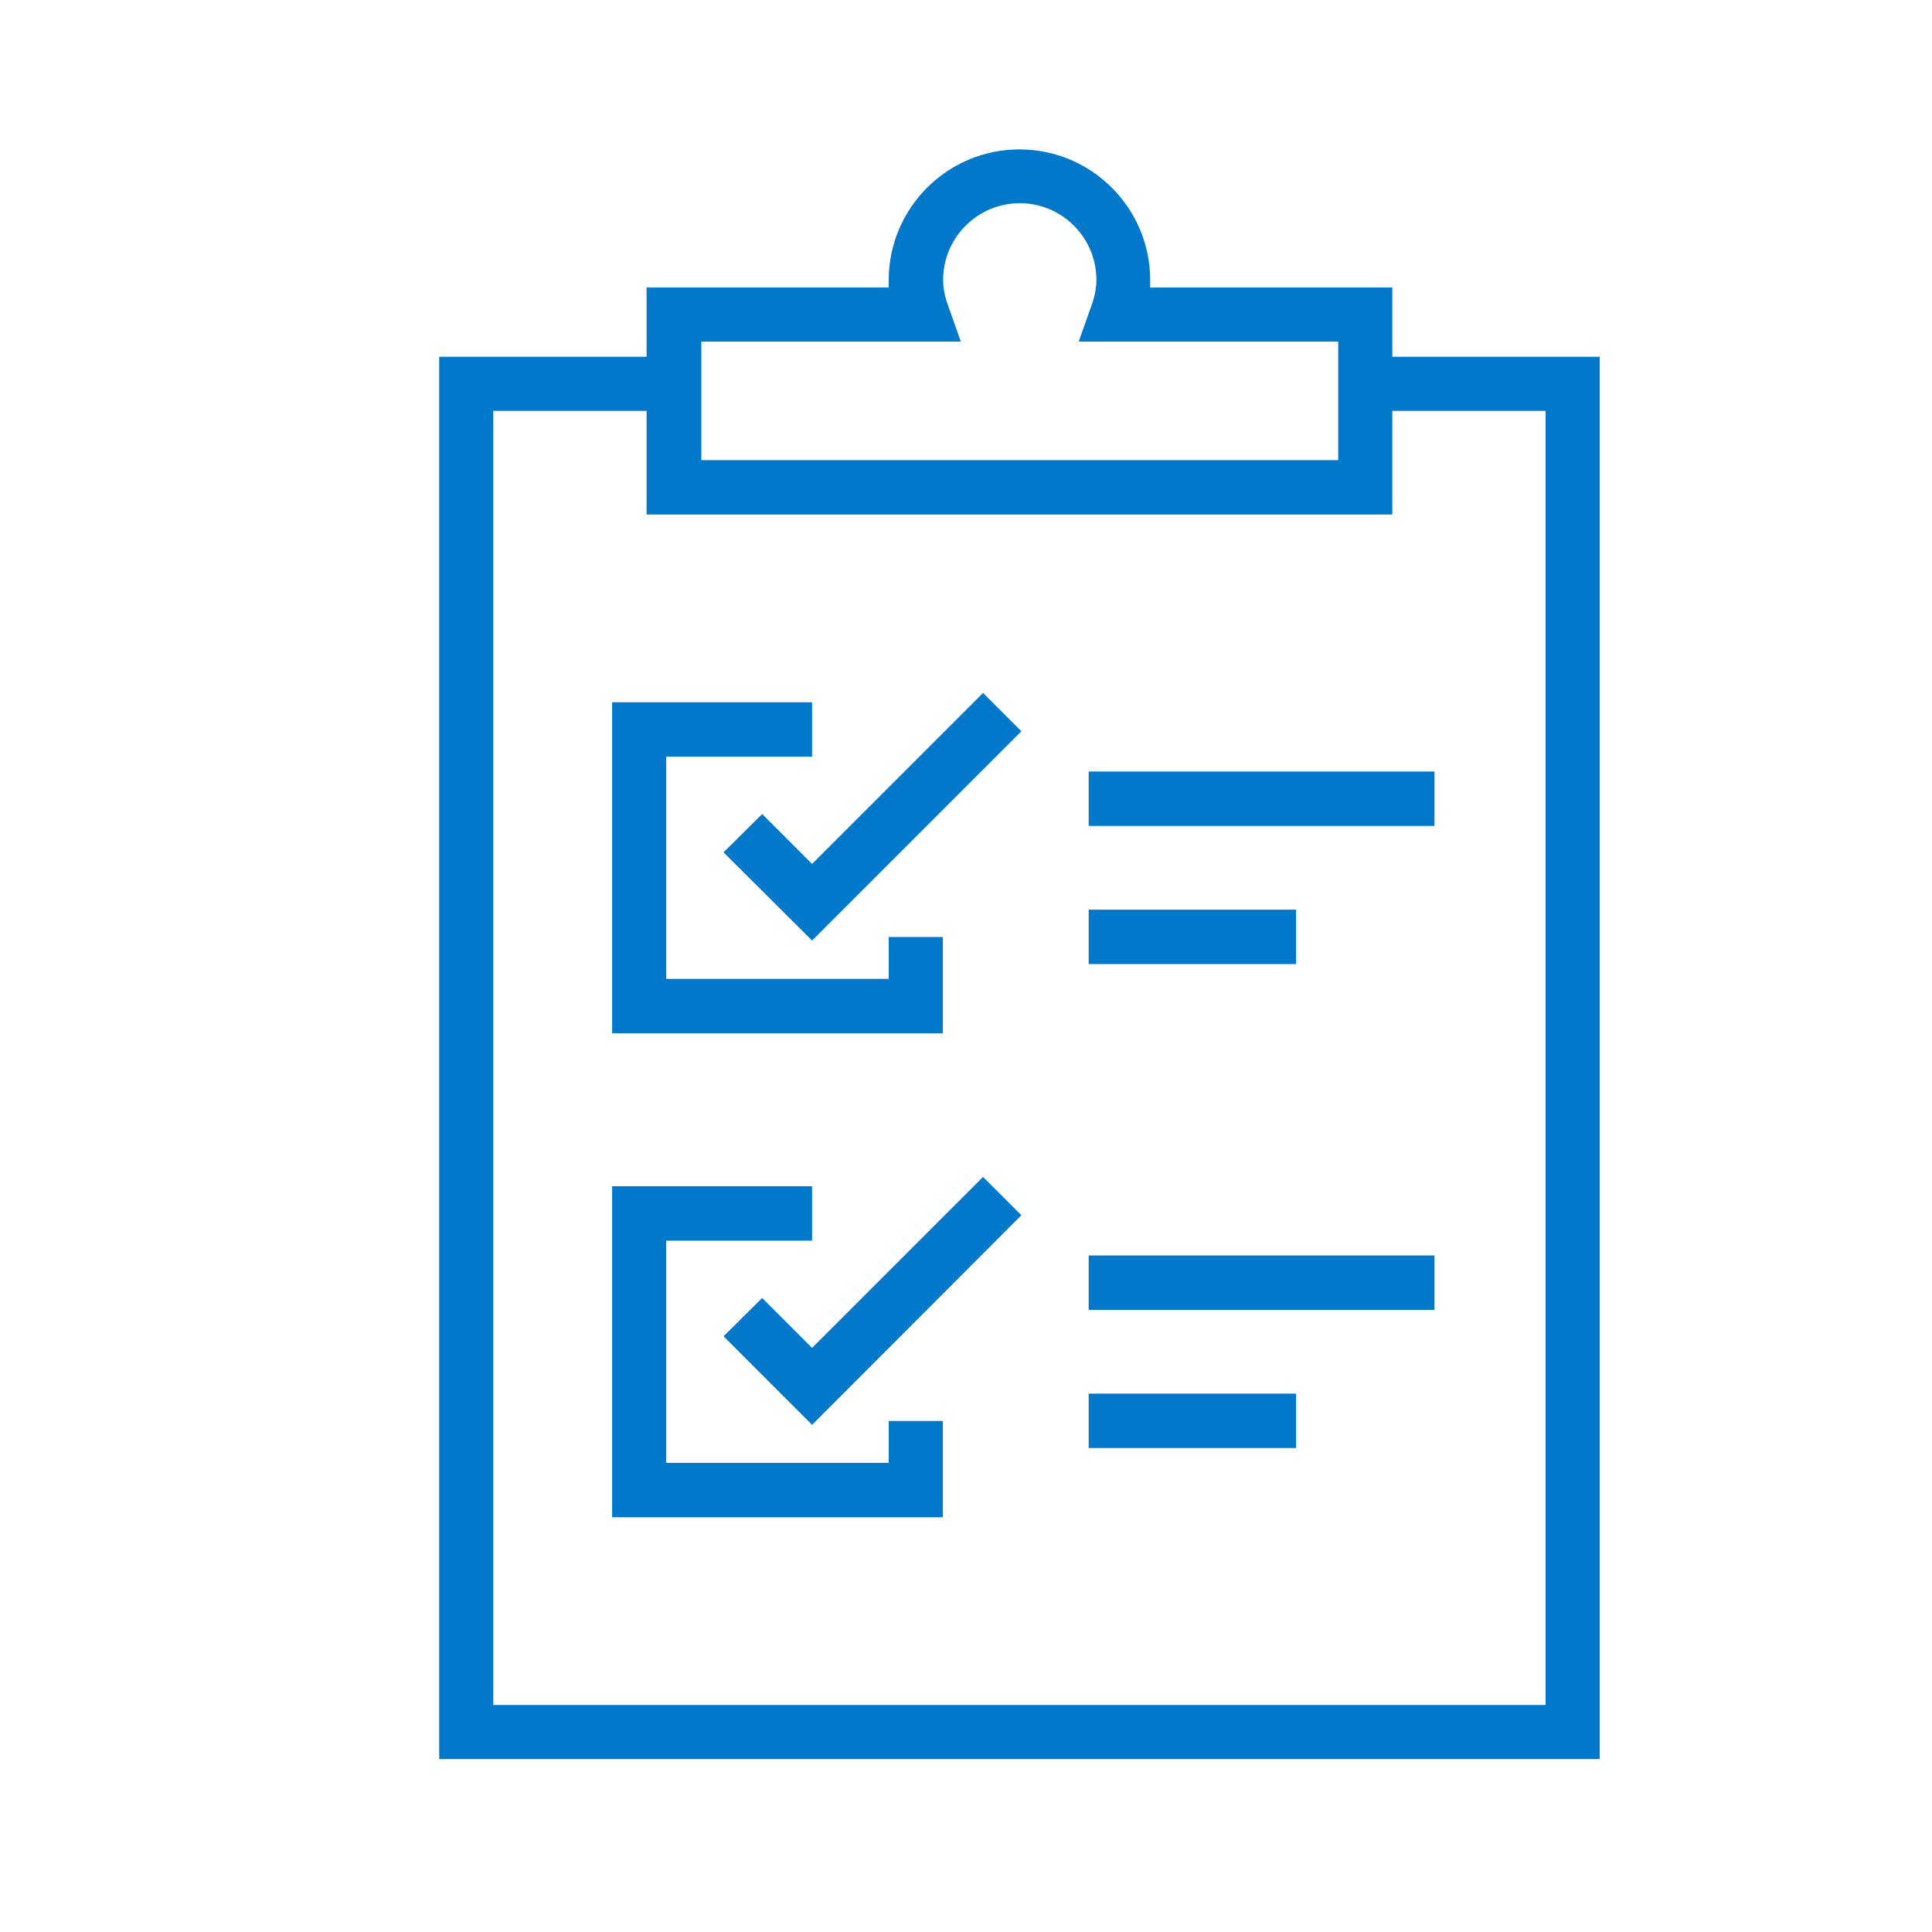 <svg xmlns="http://www.w3.org/2000/svg" id="Layer_1" width="60" height="60" viewBox="0 0 60 60"><defs><style>.cls-1{fill:#0278ca;}</style></defs><path class="cls-1" d="M43.24,15.98H20.08v-7.05h7.52c0-.08,0-.15,0-.23,0-2.24,1.82-4.06,4.06-4.06s4.06,1.82,4.06,4.06c0,.08,0,.15,0,.23h7.52v7.05Zm-21.47-1.69h19.79v-3.68h-8.06l.4-1.13c.1-.28,.15-.54,.15-.79,0-1.31-1.07-2.38-2.38-2.38s-2.38,1.07-2.38,2.38c0,.25,.05,.51,.15,.79l.4,1.13h-8.06v3.68Z"></path><polygon class="cls-1" points="49.68 54.63 13.64 54.63 13.64 11.08 20.92 11.08 20.92 12.76 15.32 12.76 15.32 52.95 48 52.95 48 12.76 42.4 12.76 42.4 11.08 49.68 11.08 49.68 54.63"></polygon><polygon class="cls-1" points="29.28 32.09 19.01 32.09 19.01 21.81 25.22 21.81 25.22 23.5 20.69 23.5 20.69 30.4 27.6 30.4 27.6 29.1 29.28 29.1 29.28 32.09"></polygon><polygon class="cls-1" points="25.22 29.21 22.47 26.47 23.67 25.28 25.22 26.83 30.53 21.52 31.72 22.71 25.22 29.21"></polygon><polygon class="cls-1" points="29.28 47.12 19.01 47.12 19.01 36.84 25.22 36.84 25.22 38.53 20.69 38.53 20.69 45.43 27.6 45.43 27.6 44.13 29.28 44.13 29.28 47.12"></polygon><polygon class="cls-1" points="25.22 44.25 22.47 41.5 23.67 40.31 25.22 41.86 30.53 36.55 31.72 37.74 25.22 44.25"></polygon><rect class="cls-1" x="33.81" y="23.96" width="10.74" height="1.69"></rect><rect class="cls-1" x="33.81" y="28.25" width="6.44" height="1.69"></rect><rect class="cls-1" x="33.81" y="38.99" width="10.74" height="1.69"></rect><rect class="cls-1" x="33.81" y="43.28" width="6.44" height="1.69"></rect></svg>